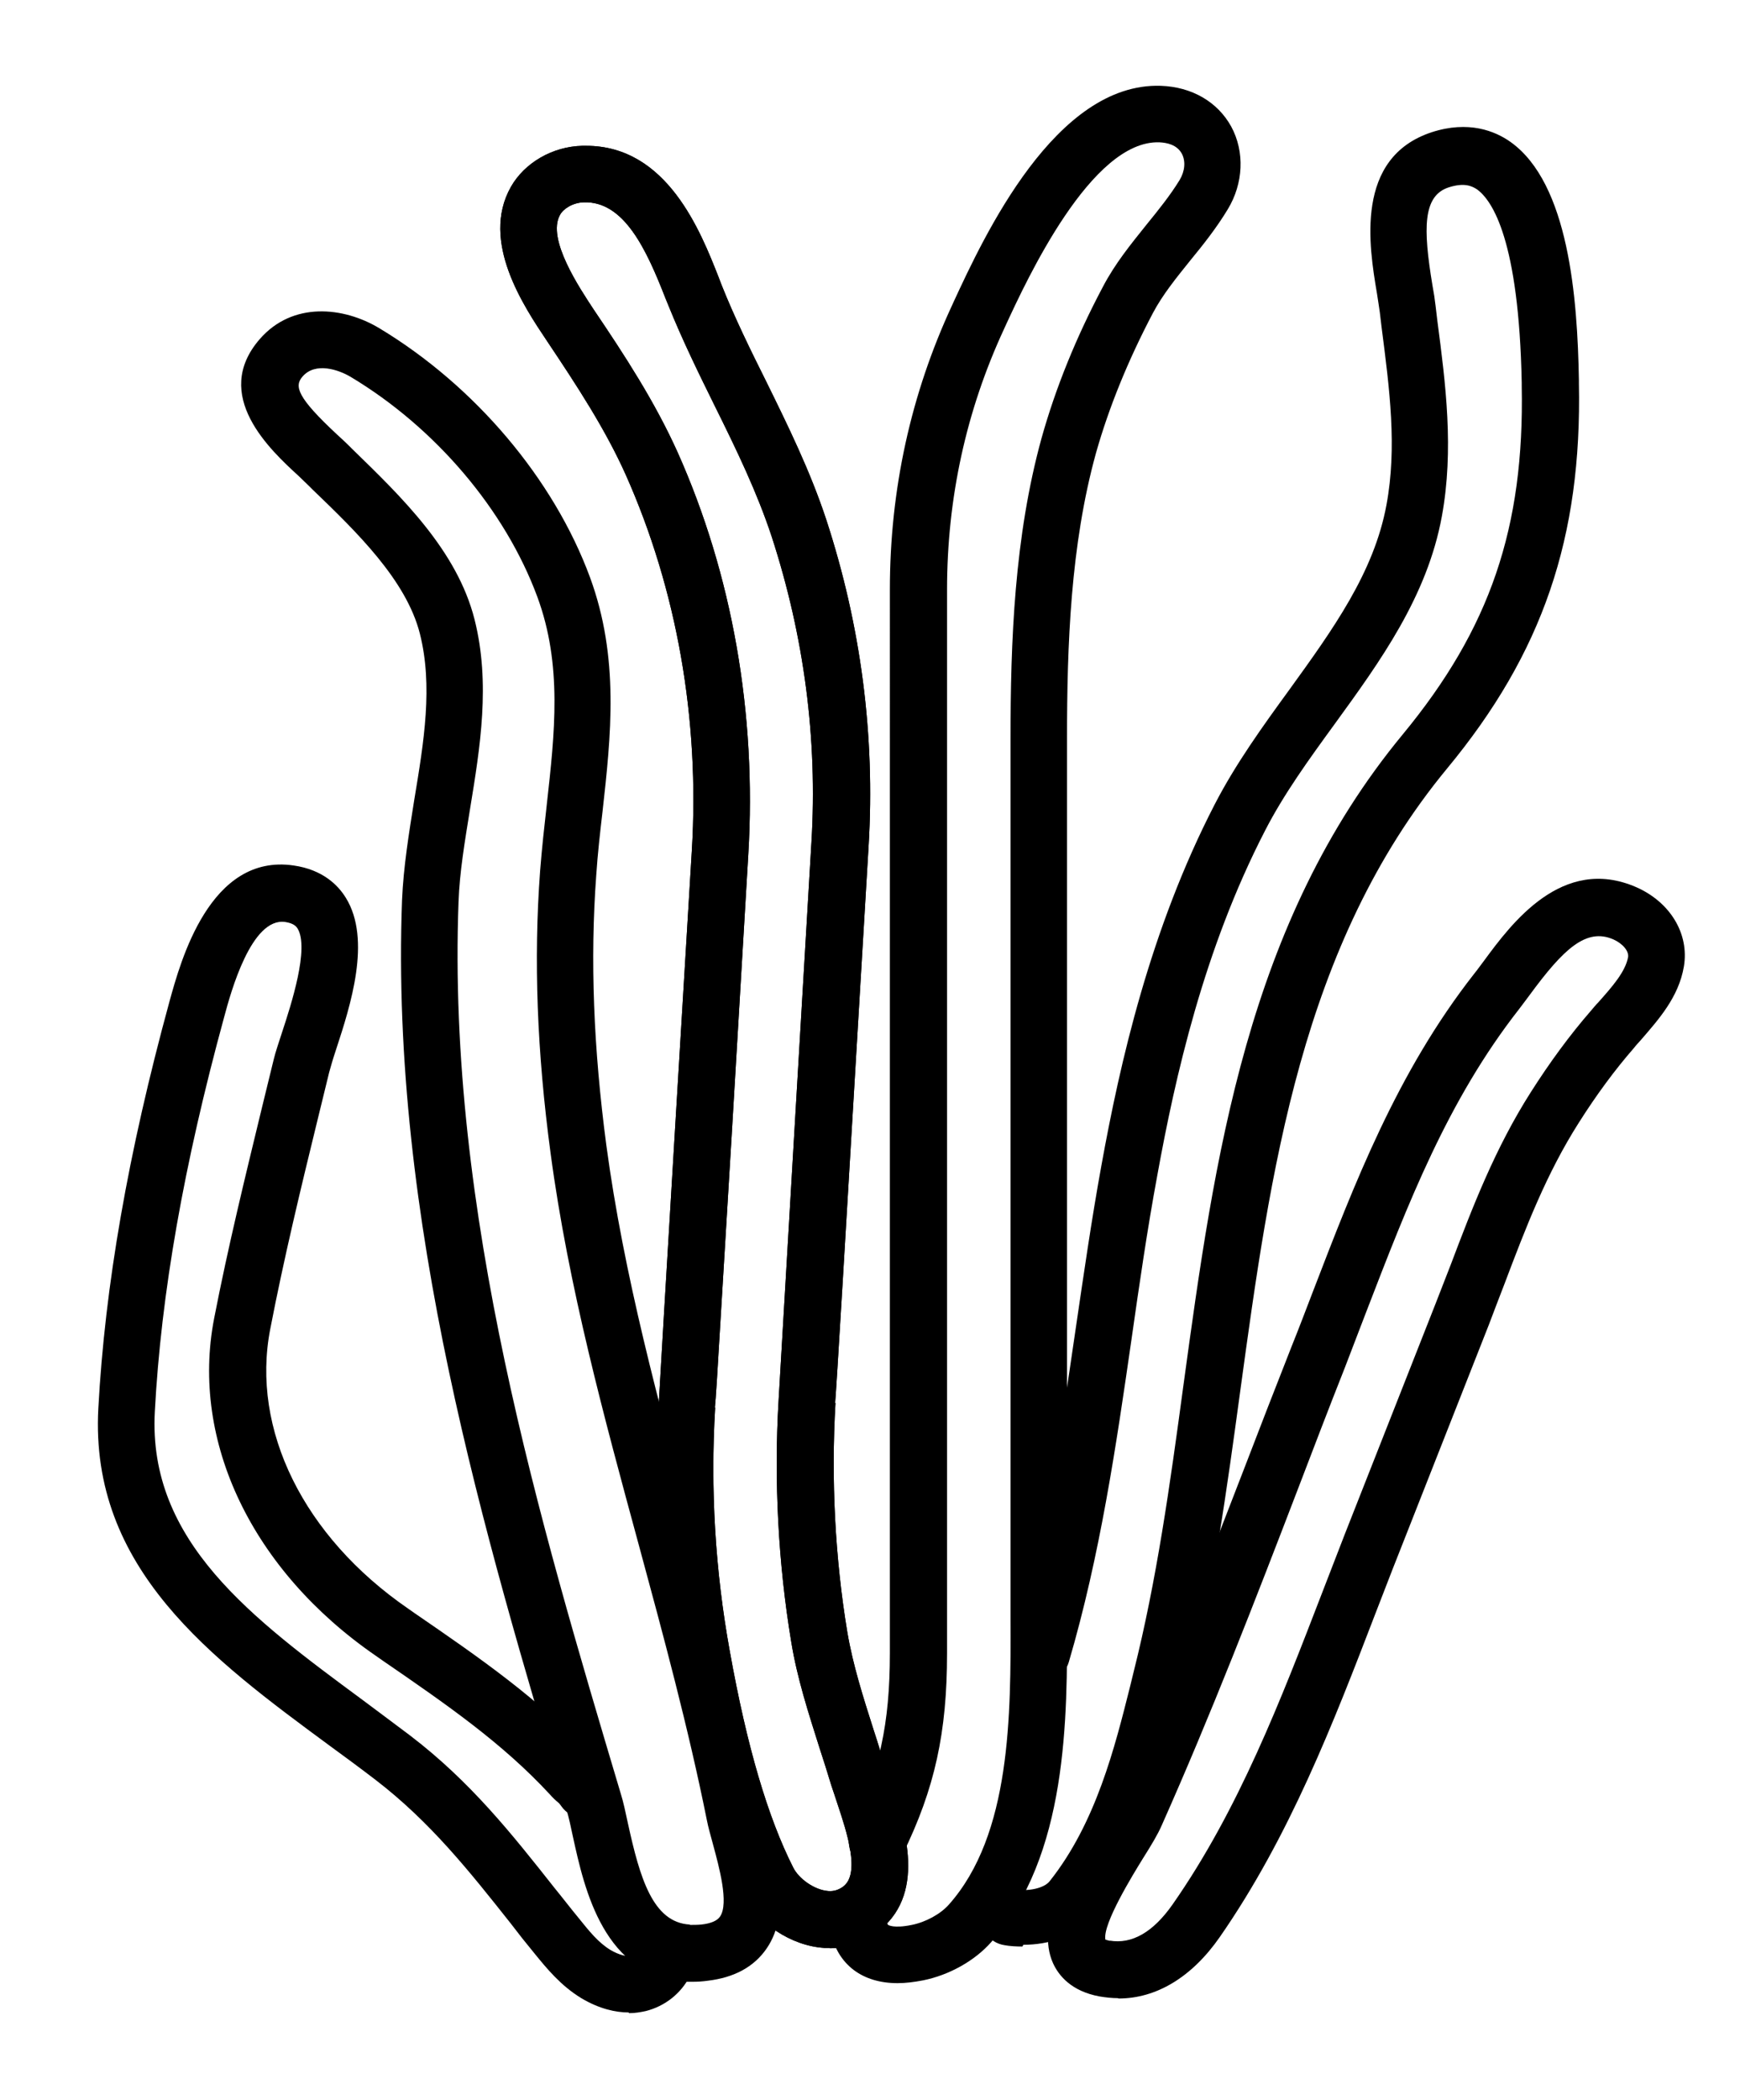 <svg viewBox="0 0 499 602" version="1.1" xmlns="http://www.w3.org/2000/svg" id="Layer_1">
  
  <g id="a0219a81f5">
    <path d="M237.9,558.4c-.5,0-1,0-1.5,0-9.5-.6-19.2-7-23.5-15.6-10.7-21.1-16.3-48-19.6-66.5-4.4-24.3-5.9-49.1-4.4-73.7h0c0-1.3,9.4-157.4,9.5-158.7,2.3-37.7-4.3-74.9-18.9-107.7-5.9-13.2-14.1-25.7-22.6-38.4-6.7-10-19.2-28.6-10.4-44.2,3.9-6.9,11.9-11.6,20.5-11.8.4,0,.7,0,1.1,0,23.2,0,32.8,24.5,38,37.7l.8,2.1c3.7,9.3,8.3,18.7,12.8,27.7,6.2,12.6,12.6,25.6,17.2,39.5,10,30.5,14.1,62,12.2,93.7-7.5,126.4-9.1,153.4-9.6,159.7h.1c-1.3,21.9-.1,44.6,3.4,65.7,1.6,9.4,4.5,18.5,7.6,28.2,1.2,3.6,2.3,7.3,3.4,11.1.4,1.4.9,2.9,1.5,4.6,4,11.9,10.6,31.7-4.4,42.4-3.9,2.8-8.4,4.3-13.1,4.3ZM205,403.5h.1c-1.4,23.3,0,46.8,4.2,69.9,4.9,27.3,10.9,47.6,18.2,62,1.5,3,5.9,6.4,10.1,6.7,1.5.1,2.8-.3,4.1-1.2,5.2-3.7,1.1-15.9-1.6-24-.6-1.9-1.2-3.6-1.7-5.1-1.1-3.6-2.2-7.2-3.4-10.8-3.1-9.8-6.4-19.9-8.1-30.4-3.7-22.3-5-46.3-3.6-69.4h0c.1-2.2,9.4-159.7,9.4-159.7,1.8-29.6-2.1-59.1-11.4-87.7-4.2-12.7-10-24.7-16.3-37.4-4.6-9.3-9.3-18.9-13.3-28.8l-.9-2.2c-5.5-14.1-11.9-27.8-23.4-27.4-3.2.1-5.9,1.9-6.8,3.6-3.9,6.9,5.7,21.1,9.7,27.2,9,13.3,17.5,26.4,24,40.8,15.7,35.1,22.7,75,20.3,115.3h0c-.1,2-.8,13.2-4.7,79.4l-3.3,54.6c-.9,15.3-1.3,21.8-1.6,24.8Z"></path>
    <path d="M257.4,568.5c-5,0-9.3-1.3-12.6-3.8-2.9-2.2-6.4-6.4-6.9-13.8-.3-4.5,3.1-8.4,7.6-8.7,4.5-.3,8.4,3.1,8.7,7.6,0,1.3.4,1.9.5,2,0,0,1.5,1.1,6.8,0,4-.8,8.2-3.1,10.6-5.8,17.9-20.1,17.8-54.5,17.7-82.2,0-2.1,0-4.1,0-6.1v-245.7c0-28.2,1.1-58.1,8.9-86.4,4-14.3,9.9-28.9,17.6-43.4,3.5-6.7,8.1-12.3,12.5-17.8,3.5-4.3,6.8-8.4,9.5-12.8,1.5-2.5,1.8-5.4.6-7.6-1.4-2.5-4.2-3.1-6.4-3.2-19.5-.7-38,39.3-44.1,52.5l-.5,1.1c-10.8,23.3-16.3,48.4-16.3,74.6v304.9c0,22.7-3.5,38.8-12.7,57.6-2,4-6.8,5.7-10.9,3.8-4-2-5.7-6.8-3.8-10.9,8-16.6,11-30.2,11-50.5V169c0-28.6,6-56,17.8-81.4l.5-1.1c8.7-18.8,29.2-62.9,59.4-61.9,8.9.3,16.3,4.6,20.2,11.7,3.9,7.2,3.5,16.3-1,23.7-3.2,5.3-7,10.1-10.7,14.6-4.1,5.1-8,9.9-10.8,15.2-7.1,13.5-12.6,27-16.3,40.1-7.3,26.4-8.3,55-8.3,82v245.7c0,2,0,4,0,6.1.1,28.8.3,68.3-21.8,93.1-4.7,5.3-12,9.4-19.5,10.9-2.6.5-5,.8-7.3.8Z"></path>
    <path d="M320.6,572.8c-1.7,0-3.5-.2-5.3-.5h0c-8.1-1.5-11.7-6-13.3-9.5-5.1-11.3,4.2-26.5,11.7-38.7,1.9-3,3.6-5.9,4.3-7.3,14-31.5,26.6-64.2,38.8-95.8,4.4-11.5,9-23.3,13.6-35,2.1-5.2,4.1-10.5,6.1-15.7,11.9-30.9,24.1-62.9,46.3-91.2.9-1.1,1.8-2.4,2.8-3.7,7.8-10.6,22.4-30.3,43.6-21.1,9.8,4.3,15.3,13.4,13.7,22.8-1.5,8.8-7.3,15.2-12.3,21-.7.8-1.4,1.5-2,2.3-5.5,6.3-10.8,13.5-15.8,21.4-9.3,14.6-15.2,30-21.4,46.4-1.5,3.8-2.9,7.6-4.4,11.5l-26,66c-2.2,5.5-4.3,11.1-6.5,16.7-12.1,31.5-24.7,64.1-44.7,92.9-8,11.5-18.2,17.6-29,17.6ZM318.2,556.3c6.4,1.1,12.5-2.4,18.1-10.4,19-27.2,31.1-58.8,42.9-89.4,2.2-5.6,4.3-11.2,6.5-16.8l26-66c1.5-3.8,2.9-7.5,4.4-11.3,6.2-16.4,12.7-33.3,22.9-49.3,5.4-8.5,11.2-16.4,17.2-23.3.7-.8,1.4-1.7,2.2-2.5,4-4.5,7.7-8.7,8.5-12.9.3-1.7-1.5-3.9-4.2-5.1-7.8-3.4-14.3,2.7-24,15.9-1.1,1.5-2.1,2.8-3,4-20.6,26.3-31.9,55.8-43.9,86.9-2,5.3-4.1,10.6-6.1,15.9-4.6,11.6-9.1,23.4-13.5,34.9-12.2,31.8-24.9,64.6-39.1,96.5-1.1,2.5-2.9,5.5-5.3,9.3-2.9,4.7-11.6,18.8-10.8,23.3.2.1.7.2,1.4.4Z"></path>
    <path d="M198.7,568.1c-.6,0-1.1,0-1.7,0-23.8-1.3-29.4-26.5-32.7-41.6-.6-2.9-1.2-5.6-1.8-7.6-23.7-79.3-50.6-169.3-47.2-260.9.4-9.5,2-19.3,3.5-28.7,2.8-16.8,5.4-32.7,1.6-47.7-3.9-15.3-18.1-29.1-30.7-41.2l-1.1-1.1c-.9-.9-1.9-1.8-2.9-2.8-8.2-7.5-25.2-23.2-11.2-39.3,9.4-10.8,24-9.3,34.3-3.1,27.4,16.5,50,43.2,60.4,71.4,8.5,23.1,6,45.5,3.6,67.1-.7,6-1.4,12.1-1.8,18.2-1.8,24.3-.8,49.7,2.9,77.6,5,37.1,15.1,74.3,24.9,110.2,7.1,26,14.4,53,19.8,79.9.3,1.6.9,3.8,1.5,6,2.8,10.1,6.6,24-.2,34-3.6,5.3-9.3,8.4-16.9,9.3-1.4.2-2.8.3-4.2.3ZM197.9,551.8c1,0,2.1,0,3.2-.1,2.8-.3,4.6-1.1,5.4-2.3,2.6-3.8-.3-14.3-2-20.6-.7-2.6-1.4-5-1.8-7.1-5.3-26.4-12.5-53-19.5-78.8-9.9-36.4-20.2-74.1-25.3-112.3-3.9-29-4.9-55.5-3-81,.5-6.4,1.2-12.7,1.9-18.9,2.3-20.6,4.5-40.1-2.7-59.6-9.2-24.9-29.2-48.5-53.6-63.1-3.4-2-10-4.3-13.7-.1-2.5,2.8-1.6,6,9.9,16.7,1.2,1.1,2.3,2.1,3.2,3l1.1,1.1c14.1,13.7,30.1,29.1,35.1,48.9,4.6,18.3,1.6,36.6-1.3,54.3-1.5,9.3-3,18.1-3.3,26.6-3.3,88.9,23.2,177.5,46.5,255.6.8,2.5,1.4,5.5,2.1,8.7,3.4,15.5,7.1,28.3,17.7,28.9Z"></path>
    <path d="M293.2,558c-1.8,0-3.6-.1-5.2-.4-4.4-.7-7.4-4.9-6.7-9.3s4.9-7.4,9.3-6.7c4.3.7,8.8-.3,10.4-2.3,13.3-16.7,18.7-38.4,23.1-55.9l1-4.1c6.6-26.2,10.4-53.4,14.3-82.3,8.9-65,18.1-132.3,62.9-186.5,25-30.3,34.9-59.2,34.1-99.9v-.9c-.8-40.8-8.4-52.2-12.8-55.4-1.5-1-3.7-2-8.1-.6-7.5,2.4-7.4,11.8-4.7,28.1.4,2.1.7,4.1.9,5.9l.5,4.2c2.4,18.2,4.8,37,1.3,56.1-4.2,23-17.7,41.6-30.7,59.5-7.5,10.3-14.6,20.1-20,30.6-17.6,34.1-25.8,70.7-30.9,98.8-2.9,15.6-5.2,31.6-7.4,47-4.4,30.5-9,62-18,92.6-1.3,4.3-5.8,6.8-10.1,5.5-4.3-1.3-6.8-5.8-5.5-10.1,8.7-29.5,13.1-60.4,17.5-90.4,2.3-15.6,4.6-31.7,7.5-47.6,5.3-29.2,13.9-67.4,32.5-103.4,6-11.6,13.8-22.4,21.3-32.7,12.5-17.3,24.3-33.6,27.9-53,3.1-16.6.9-33.3-1.4-51.1l-.5-4.2c-.2-1.5-.5-3.3-.8-5.3-2.3-13.6-6.5-39,15.7-46.3,10.5-3.4,18.1-.4,22.6,2.8,16.7,11.9,19.2,44.7,19.6,68.3v.8c.9,44.3-10.4,77.4-37.8,110.5-41.9,50.7-50.7,115.6-59.3,178.3-3.8,28-7.8,57-14.6,84.1l-1,4c-4.7,19-10.6,42.6-26.1,62.1-5.1,6.4-13.4,8.7-20.5,8.7Z"></path>
    <path d="M180.3,576.9c-3.7,0-8.4-1-13.6-4.1-5.9-3.6-9.9-8.5-13.4-12.8-2.4-2.9-4.7-5.8-6.9-8.7-11.8-14.9-23-29-38.6-41-4.3-3.3-8.9-6.7-13.3-9.9-33.8-24.9-68.8-50.7-66.3-96.7,1.9-35,8.5-73.1,20.4-116.6,3.2-11.6,11.6-42.5,35.6-39,8.4,1.2,12.8,5.7,15,9.3,7.4,12,1.3,30.9-2.8,43.4-.9,2.7-1.6,5.1-2,6.6-1.1,4.5-2.2,9-3.3,13.5-4.8,19.6-9.7,39.9-13.6,60.1-5.6,28.8,9.6,59.5,39.5,80.1l2,1.4c18.5,12.7,35.9,24.7,50.7,40.8.1.1.2.3.3.4,1.7,1.1,2.9,2.8,4.2,4.7,2.6,3.7,1.8,8.7-1.9,11.3-3.6,2.6-8.7,1.8-11.3-1.9-.3-.4-.5-.7-.7-.9-1-.8-1.9-1.7-2.6-2.5-13.6-14.7-29.5-25.7-48-38.4l-2-1.4c-35.4-24.4-53.1-61.4-46.3-96.6,4-20.6,9-41,13.8-60.8,1.1-4.5,2.2-9,3.3-13.5.5-2.1,1.4-4.7,2.4-7.8,2.6-7.9,7.9-24.2,4.4-29.8-.3-.4-.9-1.4-3.5-1.8-9.7-1.4-15.6,20.1-17.5,27.2-11.6,42.4-18.1,79.4-19.9,113.2-2,37.2,28,59.3,59.7,82.7,4.4,3.3,9,6.7,13.5,10.1,17.3,13.2,29.1,28.1,41.5,43.8,2.3,2.8,4.5,5.7,6.9,8.6,2.9,3.6,5.6,7,9.1,9.1,2.4,1.4,4.7,2,6.3,1.7.9-.2,1.6-.7,2-1.6,2-4,6.9-5.6,10.9-3.6,4,2,5.6,6.9,3.6,10.9-2.6,5.1-7.2,8.7-12.7,10.1-1.4.3-3,.6-4.8.6Z"></path>
    <path d="M237.9,558.4c-.5,0-1,0-1.5,0-9.5-.6-19.2-7-23.5-15.6-10.7-21.1-16.3-48-19.6-66.5-4.4-24.3-5.9-49.1-4.4-73.7h0c0-1.3,9.4-157.4,9.5-158.7,2.3-37.7-4.3-74.9-18.9-107.7-5.9-13.2-14.1-25.7-22.6-38.4-6.7-10-19.2-28.6-10.4-44.2,3.9-6.9,11.9-11.6,20.5-11.8.4,0,.7,0,1.1,0,23.2,0,32.8,24.5,38,37.7l.8,2.1c3.7,9.3,8.3,18.7,12.8,27.7,6.2,12.6,12.6,25.6,17.2,39.5,10,30.5,14.1,62,12.2,93.7-7.5,126.4-9.1,153.4-9.6,159.7h.1c-1.3,21.9-.1,44.6,3.4,65.7,1.6,9.4,4.5,18.5,7.6,28.2,1.2,3.6,2.3,7.3,3.4,11.1.4,1.4.9,2.9,1.5,4.6,4,11.9,10.6,31.7-4.4,42.4-3.9,2.8-8.4,4.3-13.1,4.3ZM205,403.5h.1c-1.4,23.3,0,46.8,4.2,69.9,4.9,27.3,10.9,47.6,18.2,62,1.5,3,5.9,6.4,10.1,6.7,1.5.1,2.8-.3,4.1-1.2,5.2-3.7,1.1-15.9-1.6-24-.6-1.9-1.2-3.6-1.7-5.1-1.1-3.6-2.2-7.2-3.4-10.8-3.1-9.8-6.4-19.9-8.1-30.4-3.7-22.3-5-46.3-3.6-69.4h0c.1-2.2,9.4-159.7,9.4-159.7,1.8-29.6-2.1-59.1-11.4-87.7-4.2-12.7-10-24.7-16.3-37.4-4.6-9.3-9.3-18.9-13.3-28.8l-.9-2.2c-5.5-14.1-11.9-27.8-23.4-27.4-3.2.1-5.9,1.9-6.8,3.6-3.9,6.9,5.7,21.1,9.7,27.2,9,13.3,17.5,26.4,24,40.8,15.7,35.1,22.7,75,20.3,115.3h0c-.1,2-.8,13.2-4.7,79.4l-3.3,54.6c-.9,15.3-1.3,21.8-1.6,24.8Z"></path>
  </g>
</svg>
